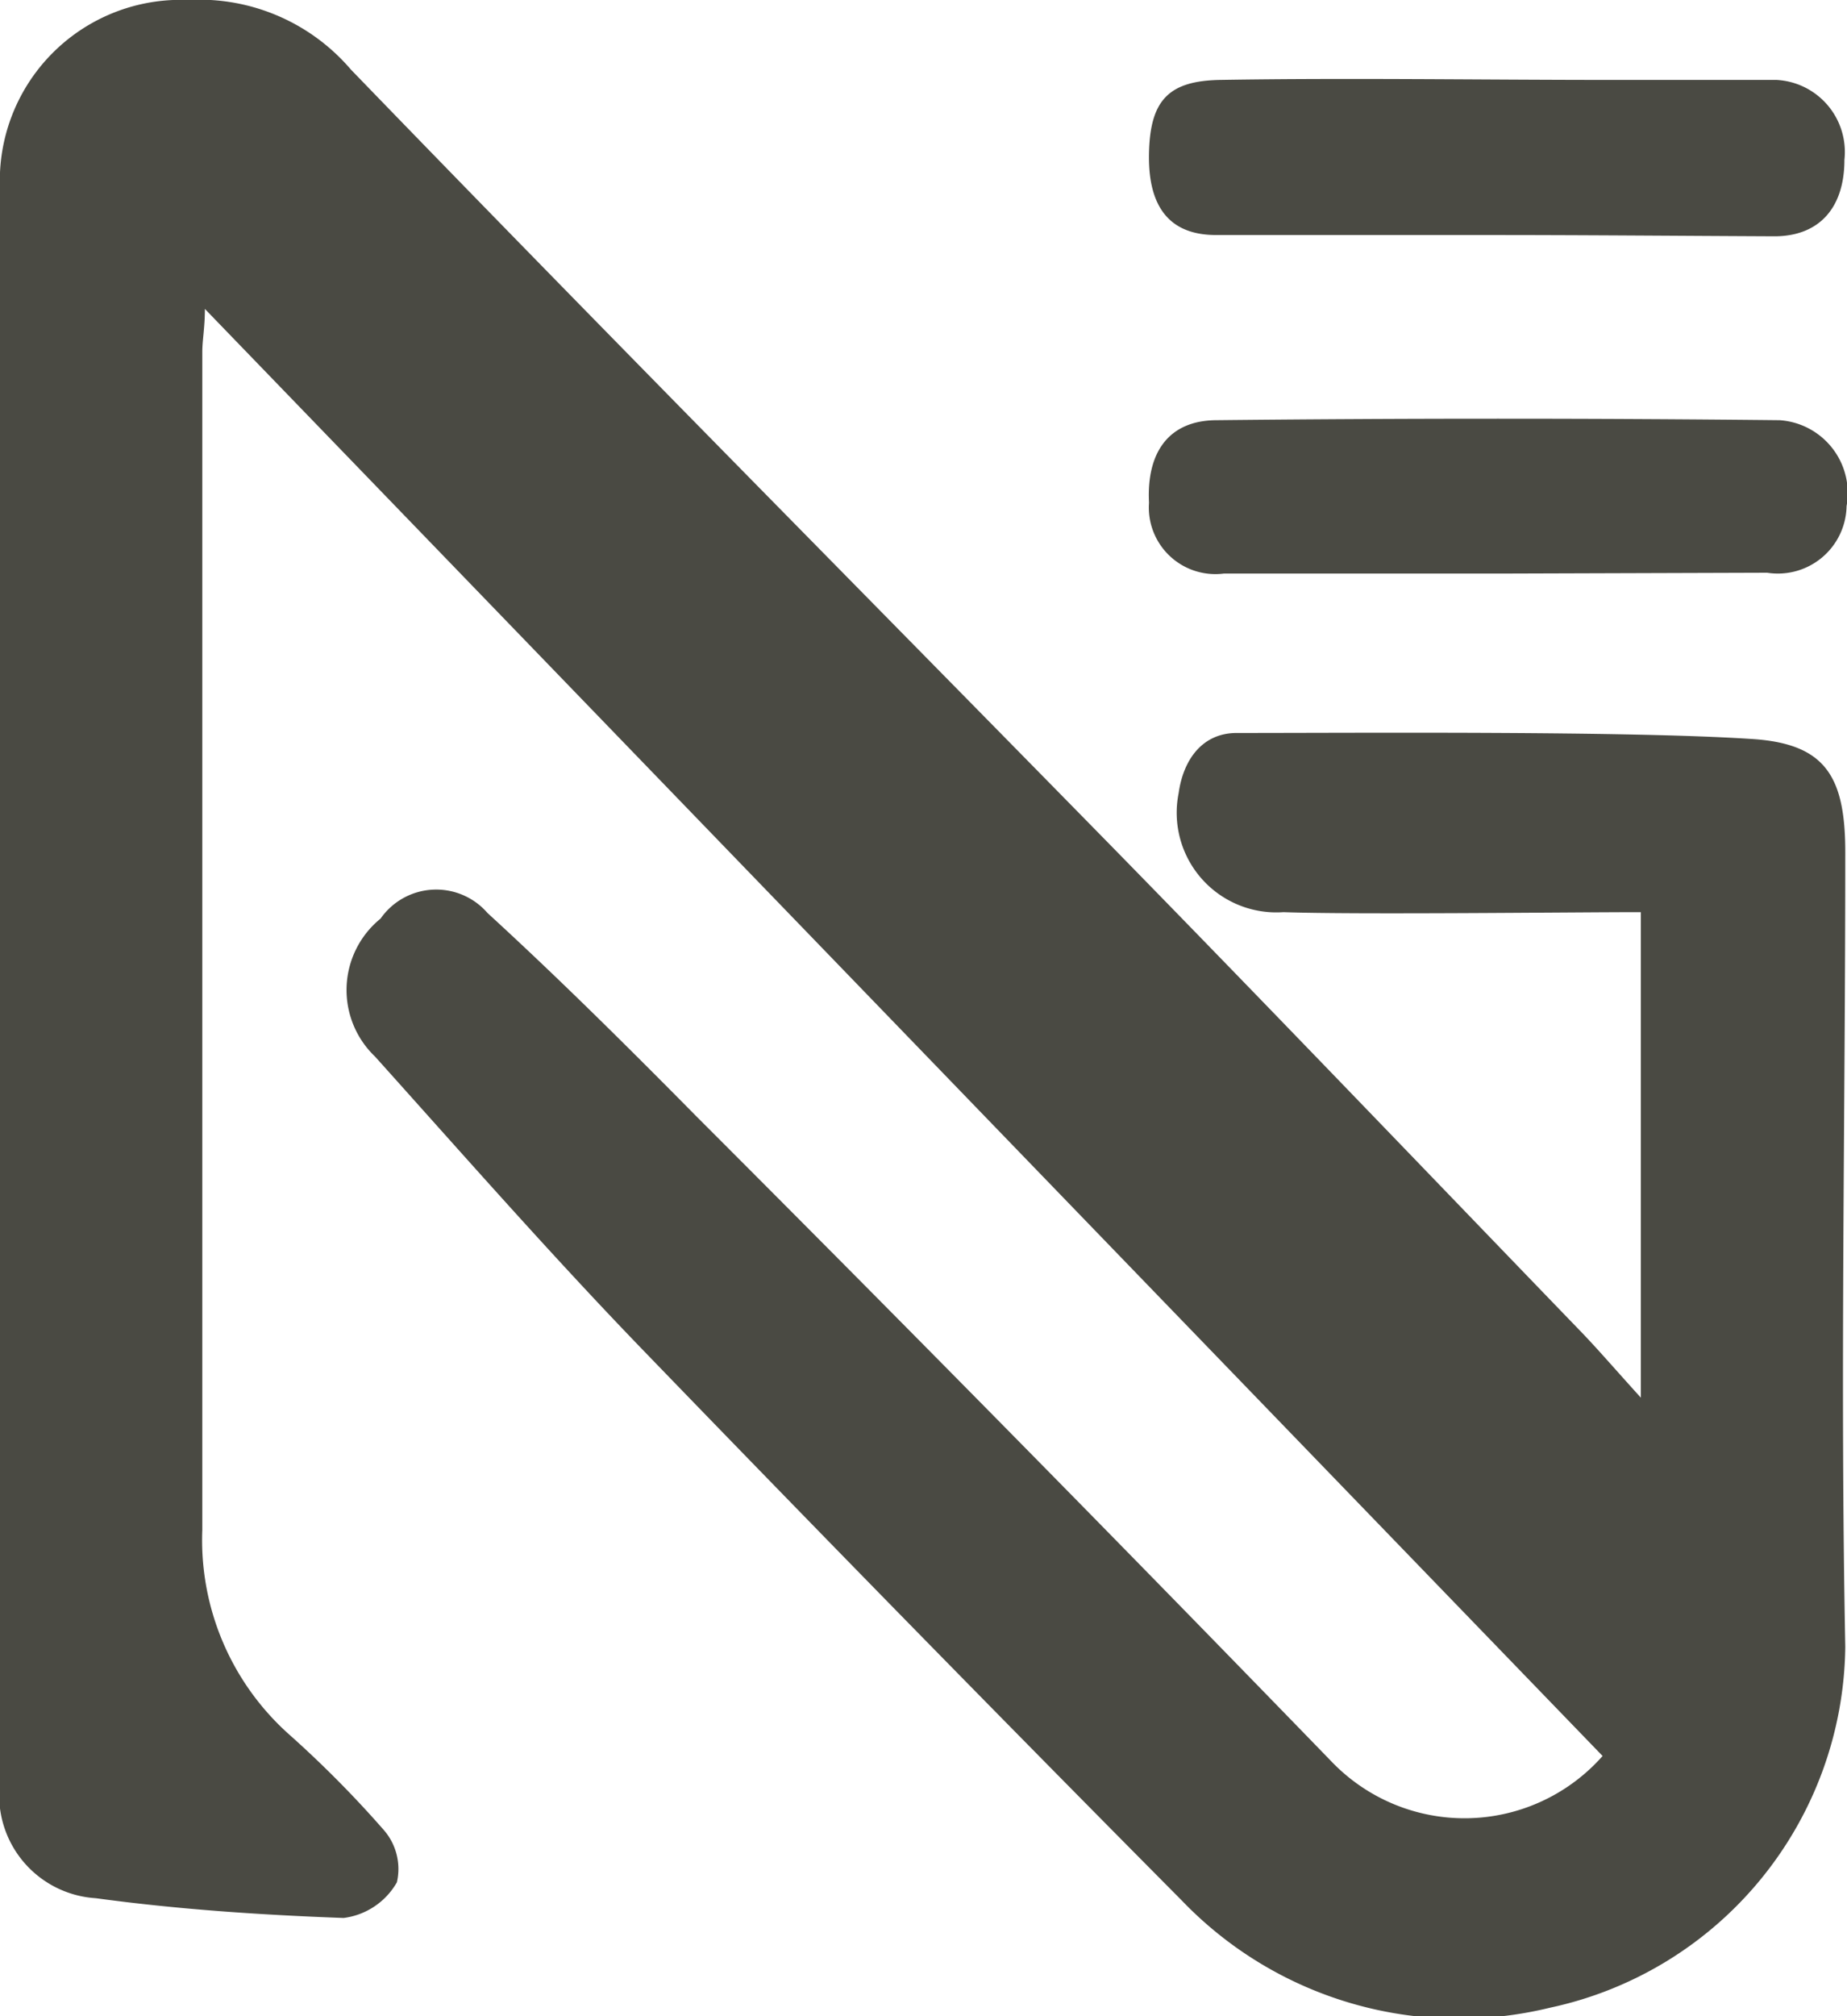<svg xmlns="http://www.w3.org/2000/svg" viewBox="0 0 43 46.93"><defs><style>.cls-1{fill:#4a4a43;}</style></defs><g id="Layer_2" data-name="Layer 2"><g id="Layer_1-2" data-name="Layer 1"><path class="cls-1" d="M37.31,40.87,4.77,7.19c0,.43-.06.73-.06,1q0,13.71,0,27.42a6.06,6.06,0,0,0,2,4.74,25.15,25.15,0,0,1,2.24,2.26,1.38,1.38,0,0,1,.29,1.2A1.67,1.67,0,0,1,8,44.64c-1.93-.07-3.86-.2-5.77-.46A2.4,2.4,0,0,1,0,41.48Q0,30.11,0,18.74V4.4A4.21,4.21,0,0,1,4.38,0,4.64,4.64,0,0,1,8.17,1.62C14.05,7.7,20,13.7,25.94,19.76c3.66,3.74,7.28,7.52,10.92,11.29.39.41.76.84,1.34,1.48V21.23c-1.62,0-6.67.06-8.32,0a2.32,2.32,0,0,1-2.44-2.77c.11-.79.56-1.4,1.35-1.4,2.86,0,9.13-.05,12,.14,1.71.11,2.17.87,2.17,2.64,0,6.17-.12,12.33,0,18.49a8.69,8.69,0,0,1-6.88,8.4,8.94,8.94,0,0,1-8.57-2.5q-6.36-6.41-12.63-12.9c-2.11-2.19-4.12-4.48-6.15-6.74a2.14,2.14,0,0,1,.13-3.21,1.58,1.58,0,0,1,2.49-.13c1.67,1.53,3.28,3.13,4.87,4.74Q23.67,33.44,31,41A4.29,4.29,0,0,0,37.31,40.87Z"></path><path class="cls-1" d="M34.66,5.47c-2.11,0-4.23,0-6.35,0-1.12,0-1.59-.7-1.56-1.92s.46-1.67,1.66-1.69c3-.05,6.06,0,9.08,0,1.29,0,2.58,0,3.87,0a1.68,1.68,0,0,1,1.58,1.86c0,1.1-.57,1.77-1.61,1.78C39.11,5.49,36.89,5.47,34.66,5.47Z"></path><path class="cls-1" d="M34.87,13.35H28.49a1.55,1.55,0,0,1-1.74-1.65c-.06-1.16.45-1.91,1.56-1.92q6.57-.07,13.12,0a1.7,1.7,0,0,1,1.56,2,1.6,1.6,0,0,1-1.85,1.55Z"></path></g></g></svg>